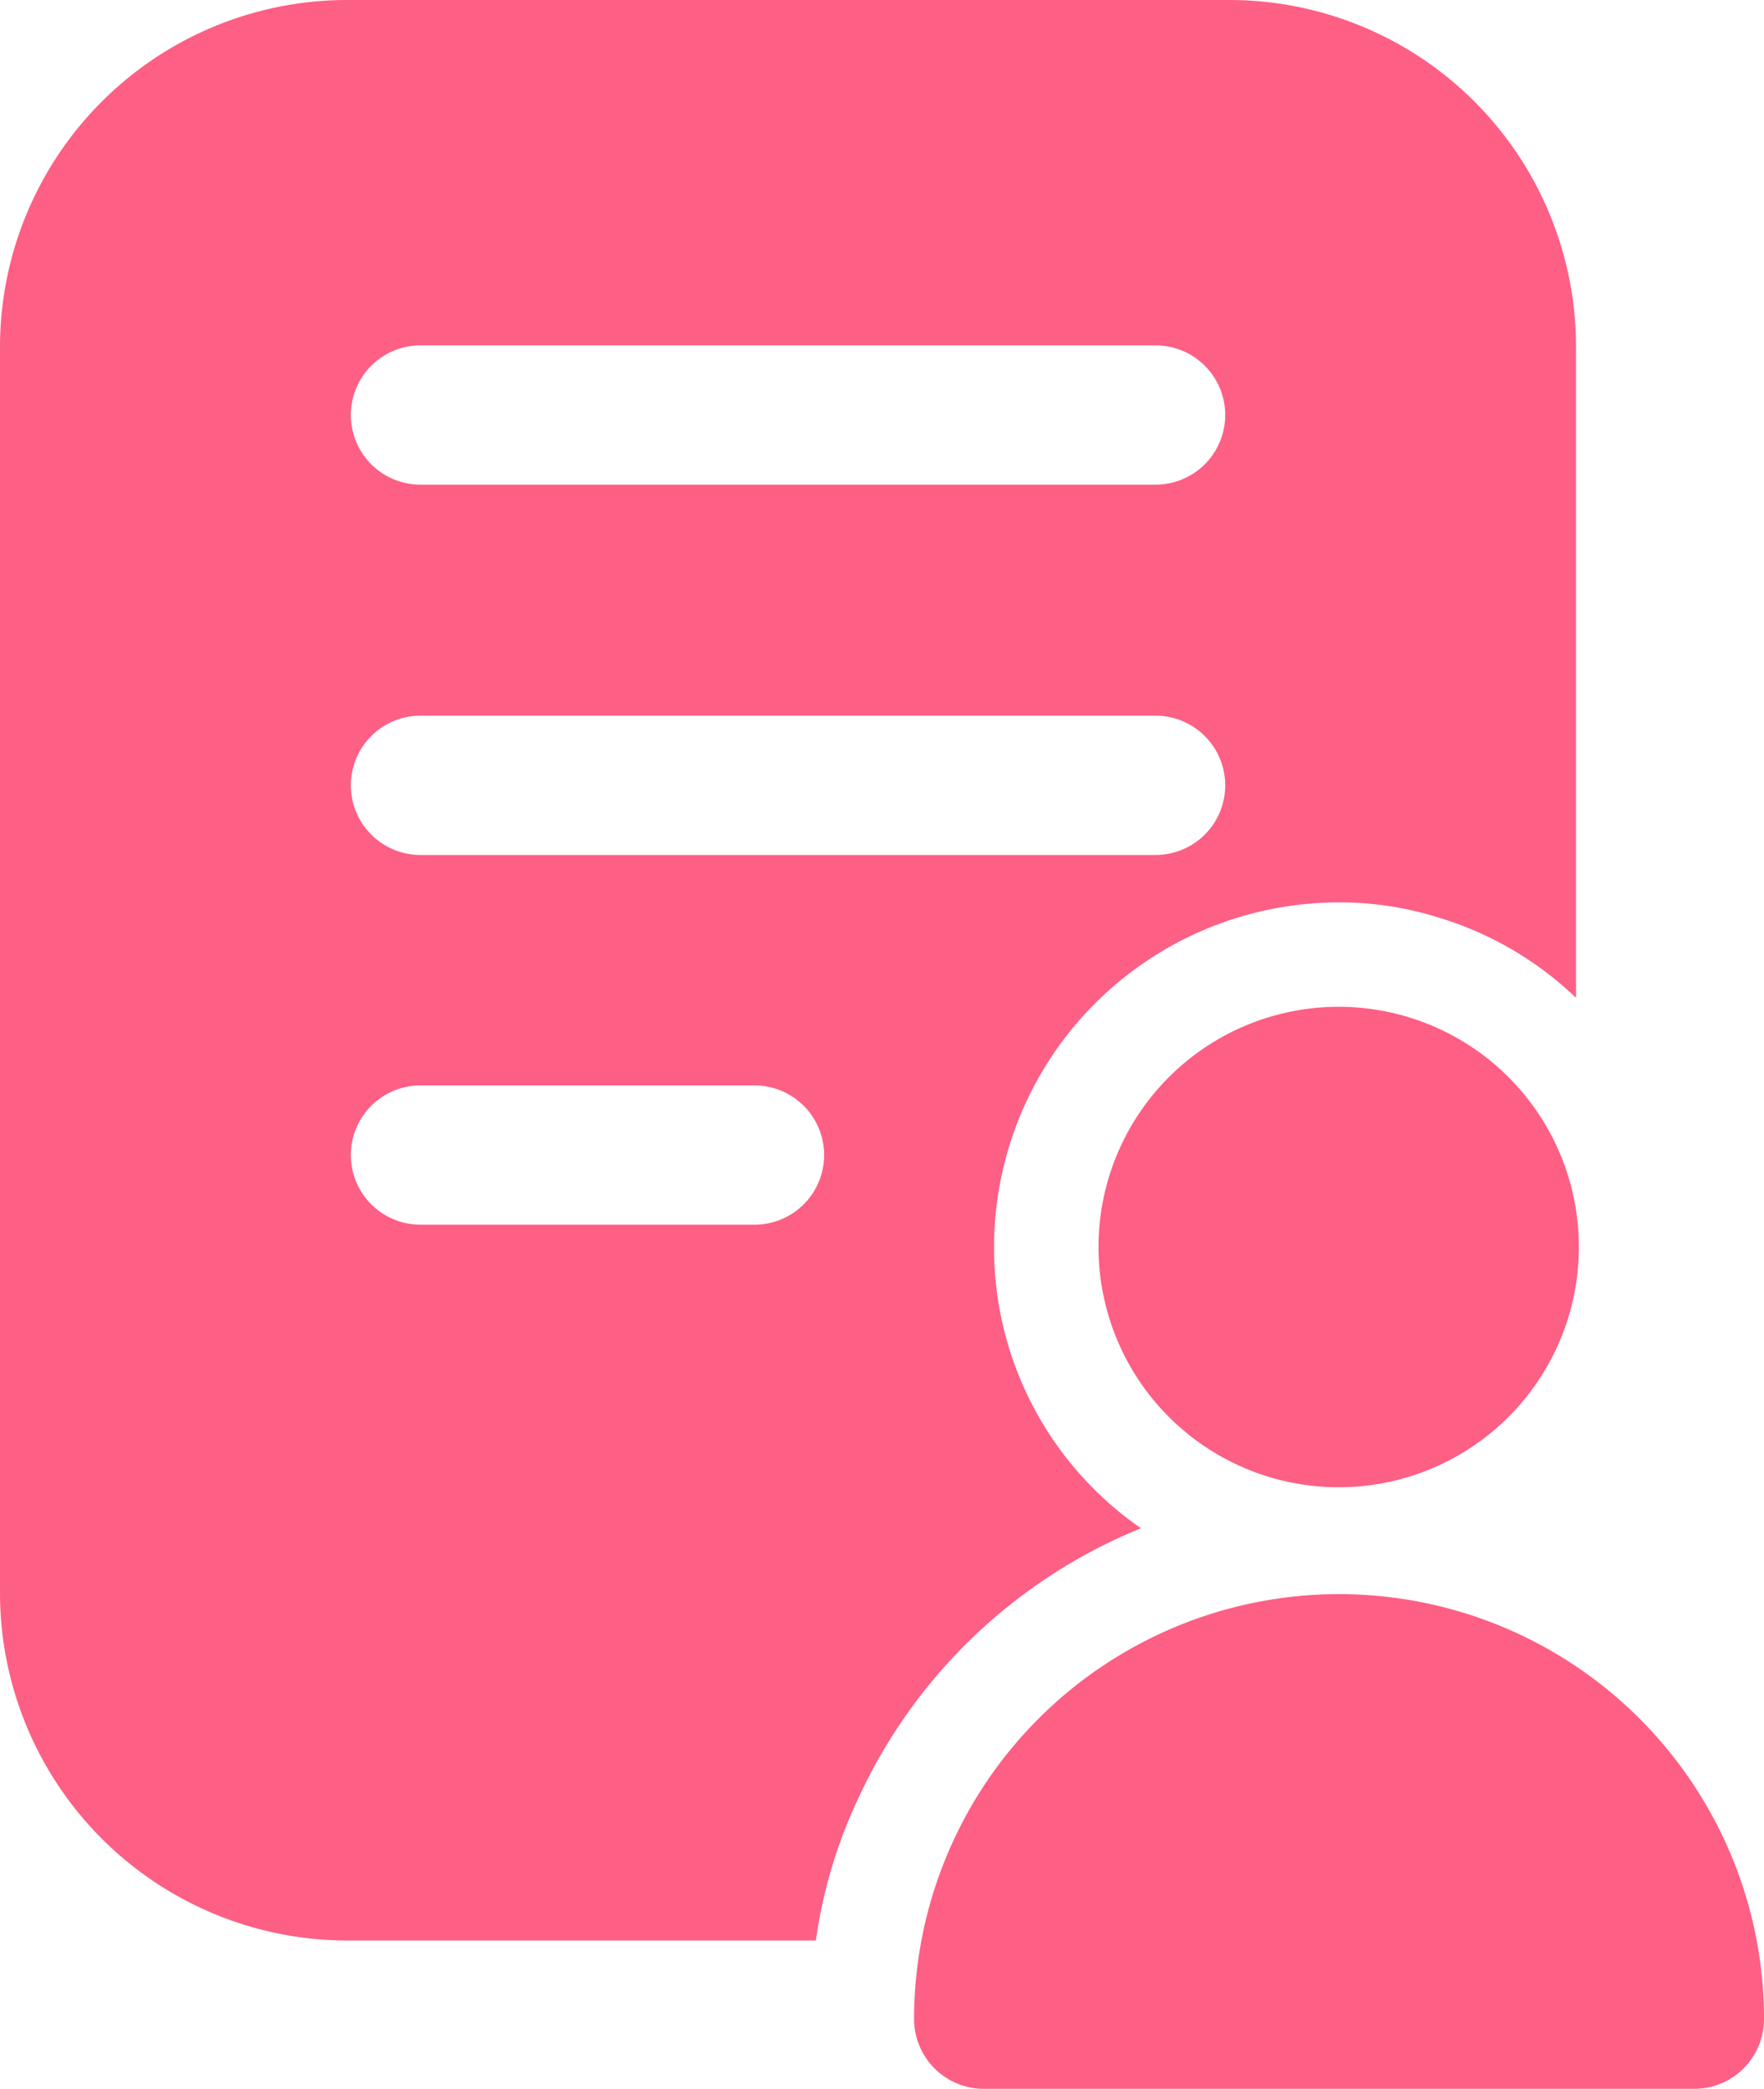 <svg id="icon7" xmlns="http://www.w3.org/2000/svg" xmlns:xlink="http://www.w3.org/1999/xlink" width="43.832" height="51.893" viewBox="0 0 43.832 51.893">
  <defs>
    <clipPath id="clip-path">
      <rect id="長方形_524" data-name="長方形 524" width="43.832" height="51.893" fill="#fe5f85"/>
    </clipPath>
  </defs>
  <g id="グループ_4847" data-name="グループ 4847" clip-path="url(#clip-path)">
    <path id="パス_11075" data-name="パス 11075" d="M0,8.614v30.98a8.637,8.637,0,0,0,8.614,8.614H20.273a12.136,12.136,0,0,1,1.021-3.46,13.2,13.2,0,0,1,7.057-6.781A8.468,8.468,0,0,1,24.7,30.98a8.571,8.571,0,0,1,8.562-8.562,8.162,8.162,0,0,1,2.439.363,8.484,8.484,0,0,1,3.46,2.007V8.614A8.615,8.615,0,0,0,30.548,0H8.614A8.626,8.626,0,0,0,0,8.614ZM10.448,8.58H28.714a1.73,1.73,0,0,1,0,3.46H10.448a1.73,1.73,0,0,1,0-3.46m0,9.2H28.714a1.73,1.73,0,0,1,0,3.46H10.448a1.73,1.73,0,0,1,0-3.46m0,9.185h8.3a1.73,1.73,0,1,1,0,3.46h-8.3a1.73,1.73,0,1,1,0-3.46" fill="#fe5f85"/>
    <path id="パス_11076" data-name="パス 11076" d="M258.448,231.36a5.968,5.968,0,1,1-5.968,5.968,5.968,5.968,0,0,1,5.968-5.968" transform="translate(-225.184 -206.348)" fill="#fe5f85"/>
    <path id="パス_11077" data-name="パス 11077" d="M211.81,378.648h17.661a1.735,1.735,0,0,0,1.73-1.73,10.56,10.56,0,0,0-21.12,0,1.735,1.735,0,0,0,1.73,1.73" transform="translate(-187.368 -326.755)" fill="#fe5f85"/>
  </g>
</svg>
